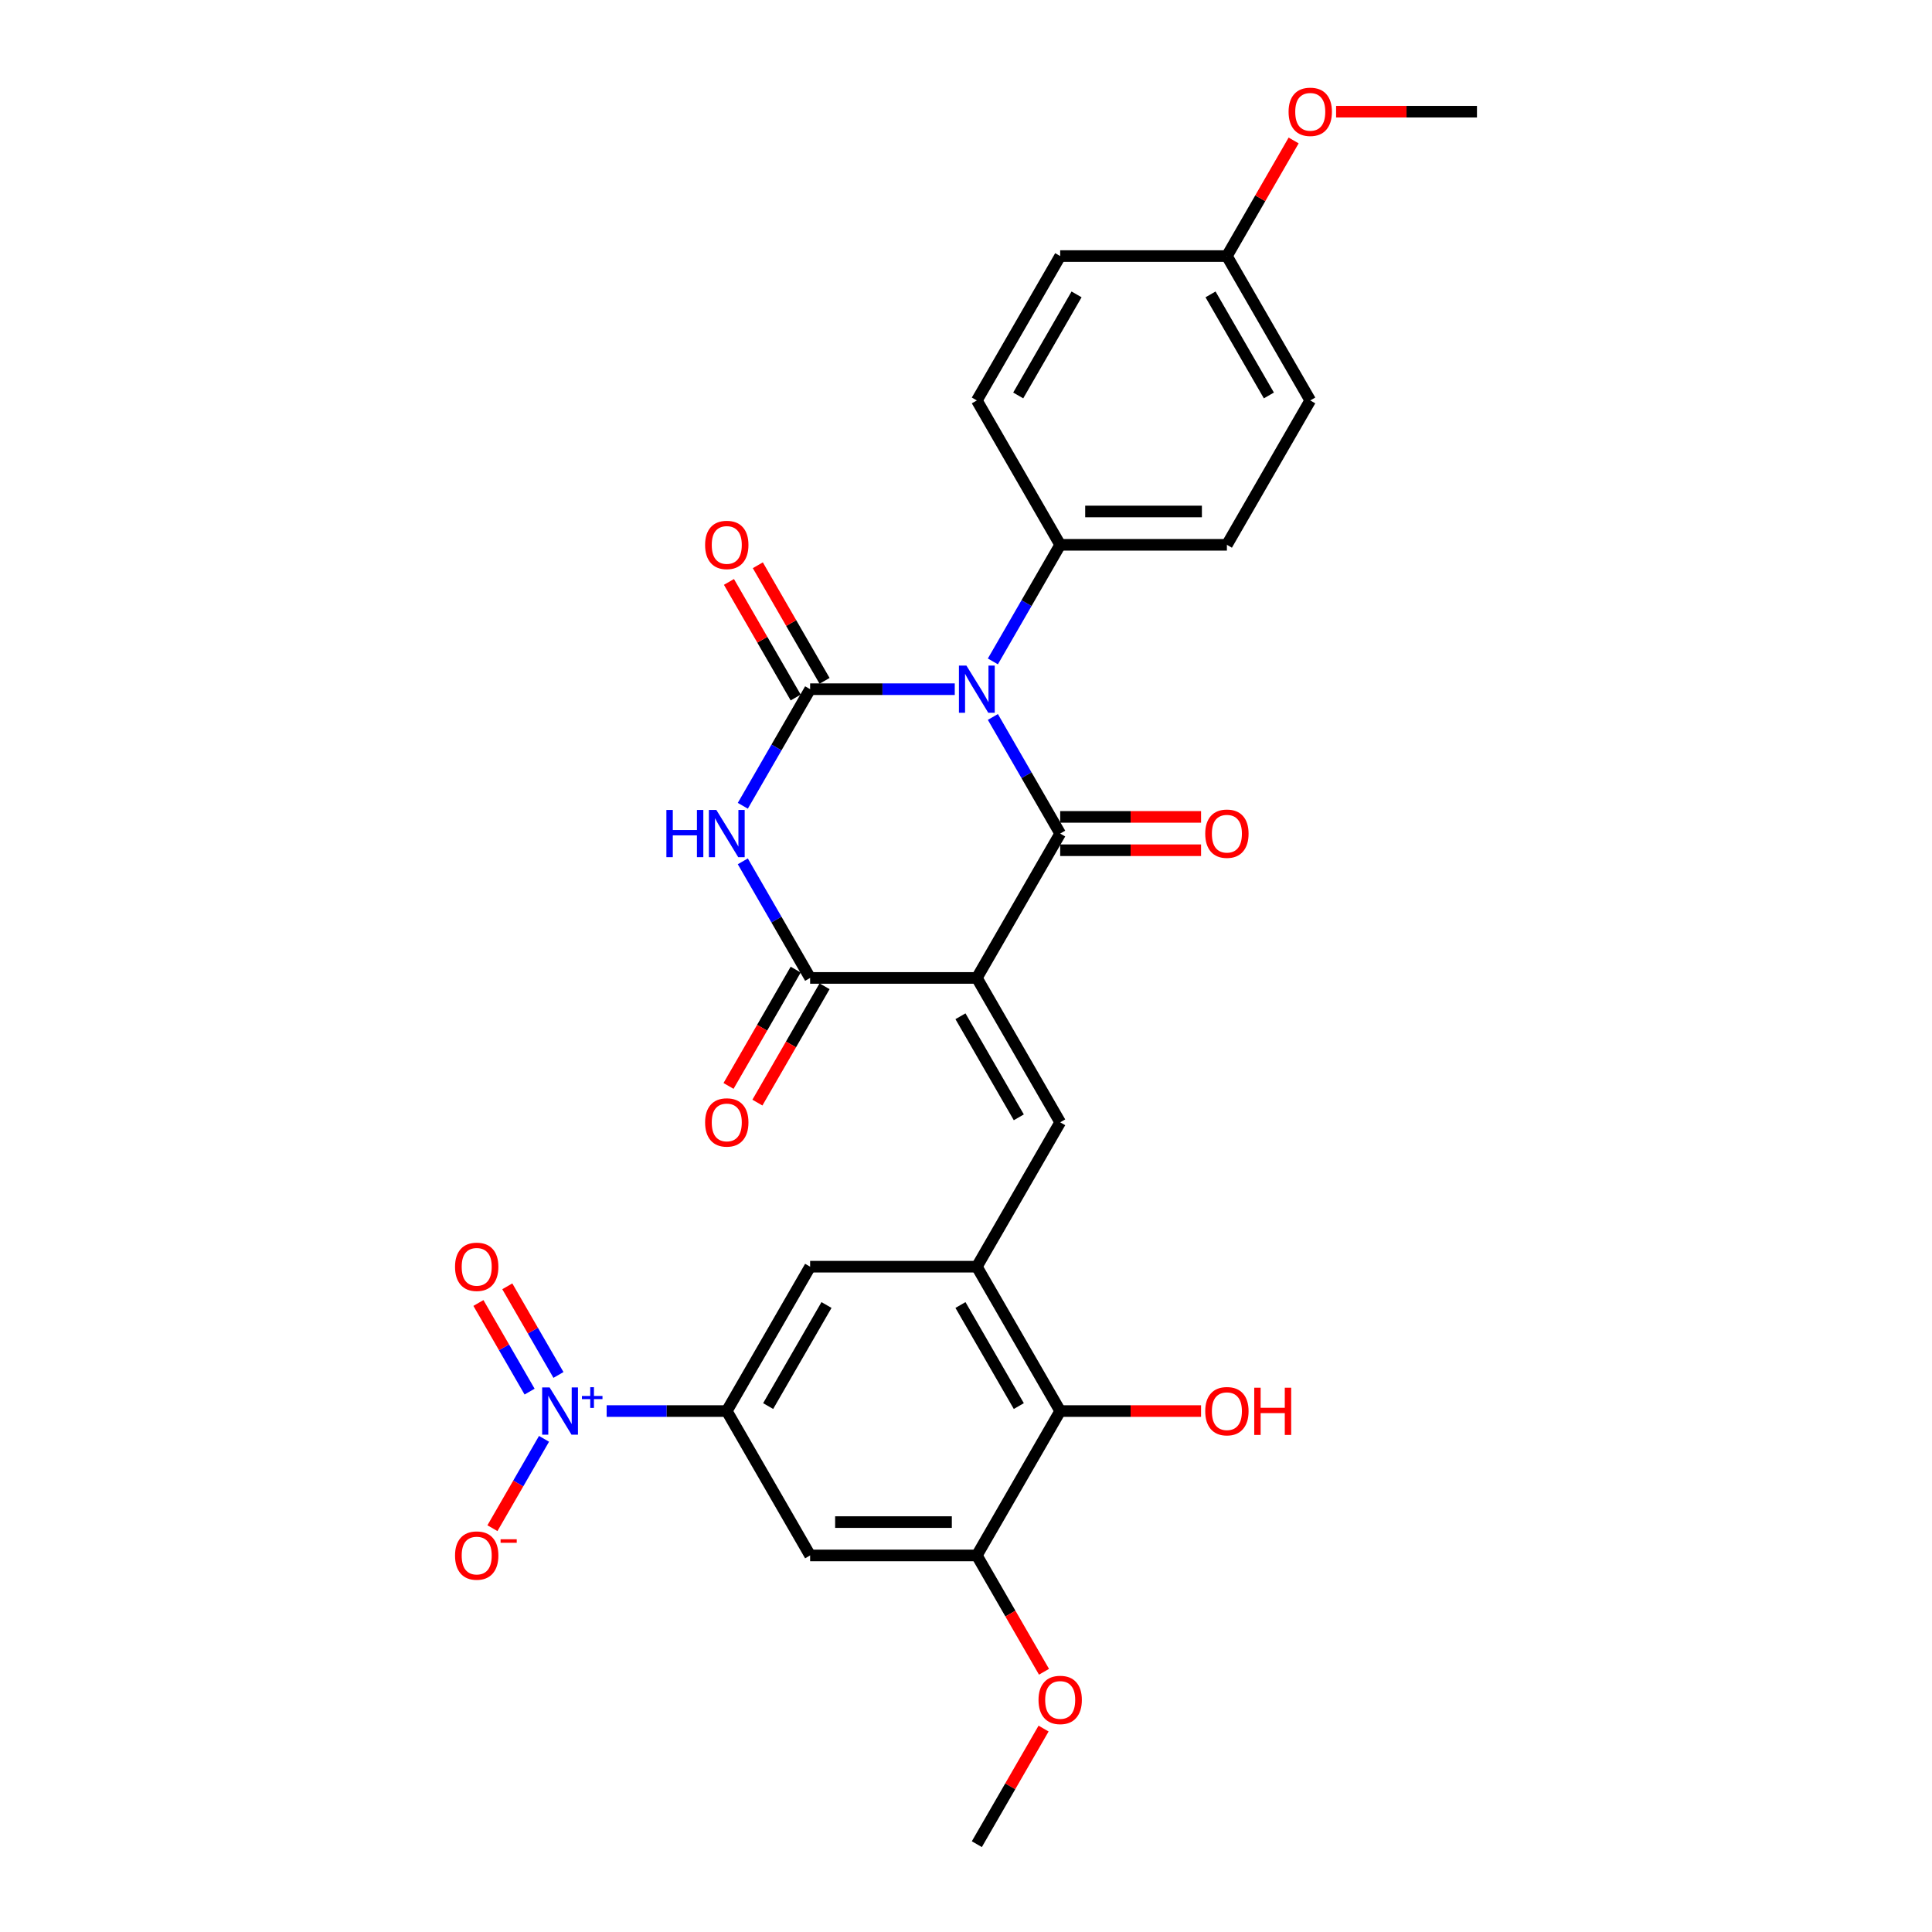 <?xml version='1.0' encoding='iso-8859-1'?>
<svg version='1.1' baseProfile='full'
              xmlns='http://www.w3.org/2000/svg'
                      xmlns:rdkit='http://www.rdkit.org/xml'
                      xmlns:xlink='http://www.w3.org/1999/xlink'
                  xml:space='preserve'
width='1000px' height='1000px' viewBox='0 0 1000 1000'>
<!-- END OF HEADER -->
<rect style='opacity:1.0;fill:#FFFFFF;stroke:none' width='1000' height='1000' x='0' y='0'> </rect>
<path class='bond-1' d='M 513.909,371.098 L 531.331,401.274' style='fill:none;fill-rule:evenodd;stroke:#0000FF;stroke-width:6px;stroke-linecap:butt;stroke-linejoin:miter;stroke-opacity:1' />
<path class='bond-1' d='M 531.331,401.274 L 548.753,431.45' style='fill:none;fill-rule:evenodd;stroke:#000000;stroke-width:6px;stroke-linecap:butt;stroke-linejoin:miter;stroke-opacity:1' />
<path class='bond-2' d='M 494.184,356.723 L 456.752,356.723' style='fill:none;fill-rule:evenodd;stroke:#0000FF;stroke-width:6px;stroke-linecap:butt;stroke-linejoin:miter;stroke-opacity:1' />
<path class='bond-2' d='M 456.752,356.723 L 419.32,356.723' style='fill:none;fill-rule:evenodd;stroke:#000000;stroke-width:6px;stroke-linecap:butt;stroke-linejoin:miter;stroke-opacity:1' />
<path class='bond-12' d='M 513.909,342.347 L 531.331,312.171' style='fill:none;fill-rule:evenodd;stroke:#0000FF;stroke-width:6px;stroke-linecap:butt;stroke-linejoin:miter;stroke-opacity:1' />
<path class='bond-12' d='M 531.331,312.171 L 548.753,281.995' style='fill:none;fill-rule:evenodd;stroke:#000000;stroke-width:6px;stroke-linecap:butt;stroke-linejoin:miter;stroke-opacity:1' />
<path class='bond-0' d='M 505.609,506.178 L 548.753,431.45' style='fill:none;fill-rule:evenodd;stroke:#000000;stroke-width:6px;stroke-linecap:butt;stroke-linejoin:miter;stroke-opacity:1' />
<path class='bond-5' d='M 505.609,506.178 L 548.753,580.906' style='fill:none;fill-rule:evenodd;stroke:#000000;stroke-width:6px;stroke-linecap:butt;stroke-linejoin:miter;stroke-opacity:1' />
<path class='bond-5' d='M 497.135,526.016 L 527.336,578.326' style='fill:none;fill-rule:evenodd;stroke:#000000;stroke-width:6px;stroke-linecap:butt;stroke-linejoin:miter;stroke-opacity:1' />
<path class='bond-30' d='M 505.609,506.178 L 419.32,506.178' style='fill:none;fill-rule:evenodd;stroke:#000000;stroke-width:6px;stroke-linecap:butt;stroke-linejoin:miter;stroke-opacity:1' />
<path class='bond-15' d='M 548.753,440.079 L 585.21,440.079' style='fill:none;fill-rule:evenodd;stroke:#000000;stroke-width:6px;stroke-linecap:butt;stroke-linejoin:miter;stroke-opacity:1' />
<path class='bond-15' d='M 585.21,440.079 L 621.667,440.079' style='fill:none;fill-rule:evenodd;stroke:#FF0000;stroke-width:6px;stroke-linecap:butt;stroke-linejoin:miter;stroke-opacity:1' />
<path class='bond-15' d='M 548.753,422.822 L 585.21,422.822' style='fill:none;fill-rule:evenodd;stroke:#000000;stroke-width:6px;stroke-linecap:butt;stroke-linejoin:miter;stroke-opacity:1' />
<path class='bond-15' d='M 585.21,422.822 L 621.667,422.822' style='fill:none;fill-rule:evenodd;stroke:#FF0000;stroke-width:6px;stroke-linecap:butt;stroke-linejoin:miter;stroke-opacity:1' />
<path class='bond-3' d='M 419.32,356.723 L 401.898,386.899' style='fill:none;fill-rule:evenodd;stroke:#000000;stroke-width:6px;stroke-linecap:butt;stroke-linejoin:miter;stroke-opacity:1' />
<path class='bond-3' d='M 401.898,386.899 L 384.476,417.075' style='fill:none;fill-rule:evenodd;stroke:#0000FF;stroke-width:6px;stroke-linecap:butt;stroke-linejoin:miter;stroke-opacity:1' />
<path class='bond-14' d='M 426.793,352.408 L 409.52,322.491' style='fill:none;fill-rule:evenodd;stroke:#000000;stroke-width:6px;stroke-linecap:butt;stroke-linejoin:miter;stroke-opacity:1' />
<path class='bond-14' d='M 409.52,322.491 L 392.248,292.574' style='fill:none;fill-rule:evenodd;stroke:#FF0000;stroke-width:6px;stroke-linecap:butt;stroke-linejoin:miter;stroke-opacity:1' />
<path class='bond-14' d='M 411.848,361.037 L 394.575,331.12' style='fill:none;fill-rule:evenodd;stroke:#000000;stroke-width:6px;stroke-linecap:butt;stroke-linejoin:miter;stroke-opacity:1' />
<path class='bond-14' d='M 394.575,331.12 L 377.302,301.202' style='fill:none;fill-rule:evenodd;stroke:#FF0000;stroke-width:6px;stroke-linecap:butt;stroke-linejoin:miter;stroke-opacity:1' />
<path class='bond-4' d='M 384.476,445.826 L 401.898,476.002' style='fill:none;fill-rule:evenodd;stroke:#0000FF;stroke-width:6px;stroke-linecap:butt;stroke-linejoin:miter;stroke-opacity:1' />
<path class='bond-4' d='M 401.898,476.002 L 419.32,506.178' style='fill:none;fill-rule:evenodd;stroke:#000000;stroke-width:6px;stroke-linecap:butt;stroke-linejoin:miter;stroke-opacity:1' />
<path class='bond-18' d='M 411.848,501.864 L 394.465,531.971' style='fill:none;fill-rule:evenodd;stroke:#000000;stroke-width:6px;stroke-linecap:butt;stroke-linejoin:miter;stroke-opacity:1' />
<path class='bond-18' d='M 394.465,531.971 L 377.083,562.078' style='fill:none;fill-rule:evenodd;stroke:#FF0000;stroke-width:6px;stroke-linecap:butt;stroke-linejoin:miter;stroke-opacity:1' />
<path class='bond-18' d='M 426.793,510.493 L 409.411,540.6' style='fill:none;fill-rule:evenodd;stroke:#000000;stroke-width:6px;stroke-linecap:butt;stroke-linejoin:miter;stroke-opacity:1' />
<path class='bond-18' d='M 409.411,540.6 L 392.029,570.707' style='fill:none;fill-rule:evenodd;stroke:#FF0000;stroke-width:6px;stroke-linecap:butt;stroke-linejoin:miter;stroke-opacity:1' />
<path class='bond-7' d='M 548.753,580.906 L 505.609,655.634' style='fill:none;fill-rule:evenodd;stroke:#000000;stroke-width:6px;stroke-linecap:butt;stroke-linejoin:miter;stroke-opacity:1' />
<path class='bond-6' d='M 314.001,730.362 L 345.089,730.362' style='fill:none;fill-rule:evenodd;stroke:#0000FF;stroke-width:6px;stroke-linecap:butt;stroke-linejoin:miter;stroke-opacity:1' />
<path class='bond-6' d='M 345.089,730.362 L 376.176,730.362' style='fill:none;fill-rule:evenodd;stroke:#000000;stroke-width:6px;stroke-linecap:butt;stroke-linejoin:miter;stroke-opacity:1' />
<path class='bond-16' d='M 281.588,744.737 L 268.236,767.864' style='fill:none;fill-rule:evenodd;stroke:#0000FF;stroke-width:6px;stroke-linecap:butt;stroke-linejoin:miter;stroke-opacity:1' />
<path class='bond-16' d='M 268.236,767.864 L 254.884,790.991' style='fill:none;fill-rule:evenodd;stroke:#FF0000;stroke-width:6px;stroke-linecap:butt;stroke-linejoin:miter;stroke-opacity:1' />
<path class='bond-17' d='M 289.061,711.672 L 275.818,688.735' style='fill:none;fill-rule:evenodd;stroke:#0000FF;stroke-width:6px;stroke-linecap:butt;stroke-linejoin:miter;stroke-opacity:1' />
<path class='bond-17' d='M 275.818,688.735 L 262.576,665.798' style='fill:none;fill-rule:evenodd;stroke:#FF0000;stroke-width:6px;stroke-linecap:butt;stroke-linejoin:miter;stroke-opacity:1' />
<path class='bond-17' d='M 274.115,720.301 L 260.873,697.364' style='fill:none;fill-rule:evenodd;stroke:#0000FF;stroke-width:6px;stroke-linecap:butt;stroke-linejoin:miter;stroke-opacity:1' />
<path class='bond-17' d='M 260.873,697.364 L 247.63,674.427' style='fill:none;fill-rule:evenodd;stroke:#FF0000;stroke-width:6px;stroke-linecap:butt;stroke-linejoin:miter;stroke-opacity:1' />
<path class='bond-11' d='M 505.609,655.634 L 548.753,730.362' style='fill:none;fill-rule:evenodd;stroke:#000000;stroke-width:6px;stroke-linecap:butt;stroke-linejoin:miter;stroke-opacity:1' />
<path class='bond-11' d='M 497.135,675.472 L 527.336,727.781' style='fill:none;fill-rule:evenodd;stroke:#000000;stroke-width:6px;stroke-linecap:butt;stroke-linejoin:miter;stroke-opacity:1' />
<path class='bond-13' d='M 505.609,655.634 L 419.32,655.634' style='fill:none;fill-rule:evenodd;stroke:#000000;stroke-width:6px;stroke-linecap:butt;stroke-linejoin:miter;stroke-opacity:1' />
<path class='bond-8' d='M 376.176,730.362 L 419.32,655.634' style='fill:none;fill-rule:evenodd;stroke:#000000;stroke-width:6px;stroke-linecap:butt;stroke-linejoin:miter;stroke-opacity:1' />
<path class='bond-8' d='M 397.593,727.781 L 427.794,675.472' style='fill:none;fill-rule:evenodd;stroke:#000000;stroke-width:6px;stroke-linecap:butt;stroke-linejoin:miter;stroke-opacity:1' />
<path class='bond-9' d='M 376.176,730.362 L 419.32,805.09' style='fill:none;fill-rule:evenodd;stroke:#000000;stroke-width:6px;stroke-linecap:butt;stroke-linejoin:miter;stroke-opacity:1' />
<path class='bond-31' d='M 419.32,805.09 L 505.609,805.09' style='fill:none;fill-rule:evenodd;stroke:#000000;stroke-width:6px;stroke-linecap:butt;stroke-linejoin:miter;stroke-opacity:1' />
<path class='bond-31' d='M 432.264,787.832 L 492.665,787.832' style='fill:none;fill-rule:evenodd;stroke:#000000;stroke-width:6px;stroke-linecap:butt;stroke-linejoin:miter;stroke-opacity:1' />
<path class='bond-10' d='M 505.609,805.09 L 548.753,730.362' style='fill:none;fill-rule:evenodd;stroke:#000000;stroke-width:6px;stroke-linecap:butt;stroke-linejoin:miter;stroke-opacity:1' />
<path class='bond-22' d='M 505.609,805.09 L 522.991,835.197' style='fill:none;fill-rule:evenodd;stroke:#000000;stroke-width:6px;stroke-linecap:butt;stroke-linejoin:miter;stroke-opacity:1' />
<path class='bond-22' d='M 522.991,835.197 L 540.373,865.304' style='fill:none;fill-rule:evenodd;stroke:#FF0000;stroke-width:6px;stroke-linecap:butt;stroke-linejoin:miter;stroke-opacity:1' />
<path class='bond-21' d='M 548.753,730.362 L 585.21,730.362' style='fill:none;fill-rule:evenodd;stroke:#000000;stroke-width:6px;stroke-linecap:butt;stroke-linejoin:miter;stroke-opacity:1' />
<path class='bond-21' d='M 585.21,730.362 L 621.667,730.362' style='fill:none;fill-rule:evenodd;stroke:#FF0000;stroke-width:6px;stroke-linecap:butt;stroke-linejoin:miter;stroke-opacity:1' />
<path class='bond-19' d='M 548.753,281.995 L 635.041,281.995' style='fill:none;fill-rule:evenodd;stroke:#000000;stroke-width:6px;stroke-linecap:butt;stroke-linejoin:miter;stroke-opacity:1' />
<path class='bond-19' d='M 561.696,264.737 L 622.098,264.737' style='fill:none;fill-rule:evenodd;stroke:#000000;stroke-width:6px;stroke-linecap:butt;stroke-linejoin:miter;stroke-opacity:1' />
<path class='bond-20' d='M 548.753,281.995 L 505.609,207.267' style='fill:none;fill-rule:evenodd;stroke:#000000;stroke-width:6px;stroke-linecap:butt;stroke-linejoin:miter;stroke-opacity:1' />
<path class='bond-24' d='M 635.041,281.995 L 678.185,207.267' style='fill:none;fill-rule:evenodd;stroke:#000000;stroke-width:6px;stroke-linecap:butt;stroke-linejoin:miter;stroke-opacity:1' />
<path class='bond-25' d='M 505.609,207.267 L 548.753,132.539' style='fill:none;fill-rule:evenodd;stroke:#000000;stroke-width:6px;stroke-linecap:butt;stroke-linejoin:miter;stroke-opacity:1' />
<path class='bond-25' d='M 527.026,204.686 L 557.227,152.377' style='fill:none;fill-rule:evenodd;stroke:#000000;stroke-width:6px;stroke-linecap:butt;stroke-linejoin:miter;stroke-opacity:1' />
<path class='bond-27' d='M 540.154,894.711 L 522.881,924.628' style='fill:none;fill-rule:evenodd;stroke:#FF0000;stroke-width:6px;stroke-linecap:butt;stroke-linejoin:miter;stroke-opacity:1' />
<path class='bond-27' d='M 522.881,924.628 L 505.609,954.545' style='fill:none;fill-rule:evenodd;stroke:#000000;stroke-width:6px;stroke-linecap:butt;stroke-linejoin:miter;stroke-opacity:1' />
<path class='bond-23' d='M 635.041,132.539 L 548.753,132.539' style='fill:none;fill-rule:evenodd;stroke:#000000;stroke-width:6px;stroke-linecap:butt;stroke-linejoin:miter;stroke-opacity:1' />
<path class='bond-26' d='M 635.041,132.539 L 652.314,102.622' style='fill:none;fill-rule:evenodd;stroke:#000000;stroke-width:6px;stroke-linecap:butt;stroke-linejoin:miter;stroke-opacity:1' />
<path class='bond-26' d='M 652.314,102.622 L 669.587,72.704' style='fill:none;fill-rule:evenodd;stroke:#FF0000;stroke-width:6px;stroke-linecap:butt;stroke-linejoin:miter;stroke-opacity:1' />
<path class='bond-29' d='M 635.041,132.539 L 678.185,207.267' style='fill:none;fill-rule:evenodd;stroke:#000000;stroke-width:6px;stroke-linecap:butt;stroke-linejoin:miter;stroke-opacity:1' />
<path class='bond-29' d='M 626.567,152.377 L 656.768,204.686' style='fill:none;fill-rule:evenodd;stroke:#000000;stroke-width:6px;stroke-linecap:butt;stroke-linejoin:miter;stroke-opacity:1' />
<path class='bond-28' d='M 691.56,57.811 L 728.017,57.811' style='fill:none;fill-rule:evenodd;stroke:#FF0000;stroke-width:6px;stroke-linecap:butt;stroke-linejoin:miter;stroke-opacity:1' />
<path class='bond-28' d='M 728.017,57.811 L 764.474,57.811' style='fill:none;fill-rule:evenodd;stroke:#000000;stroke-width:6px;stroke-linecap:butt;stroke-linejoin:miter;stroke-opacity:1' />
<path  class='atom-0' d='M 500.207 344.504
L 508.215 357.447
Q 509.008 358.724, 510.286 361.037
Q 511.563 363.349, 511.632 363.488
L 511.632 344.504
L 514.876 344.504
L 514.876 368.941
L 511.528 368.941
L 502.934 354.79
Q 501.933 353.133, 500.863 351.235
Q 499.827 349.336, 499.517 348.749
L 499.517 368.941
L 496.341 368.941
L 496.341 344.504
L 500.207 344.504
' fill='#0000FF'/>
<path  class='atom-4' d='M 344.923 419.232
L 348.236 419.232
L 348.236 429.621
L 360.731 429.621
L 360.731 419.232
L 364.044 419.232
L 364.044 443.669
L 360.731 443.669
L 360.731 432.382
L 348.236 432.382
L 348.236 443.669
L 344.923 443.669
L 344.923 419.232
' fill='#0000FF'/>
<path  class='atom-4' d='M 370.775 419.232
L 378.782 432.175
Q 379.576 433.452, 380.853 435.765
Q 382.13 438.077, 382.199 438.215
L 382.199 419.232
L 385.444 419.232
L 385.444 443.669
L 382.096 443.669
L 373.501 429.518
Q 372.5 427.861, 371.43 425.962
Q 370.395 424.064, 370.084 423.477
L 370.084 443.669
L 366.909 443.669
L 366.909 419.232
L 370.775 419.232
' fill='#0000FF'/>
<path  class='atom-7' d='M 284.486 718.143
L 292.494 731.087
Q 293.288 732.364, 294.565 734.676
Q 295.842 736.989, 295.911 737.127
L 295.911 718.143
L 299.155 718.143
L 299.155 742.58
L 295.807 742.58
L 287.213 728.429
Q 286.212 726.772, 285.142 724.874
Q 284.107 722.976, 283.796 722.389
L 283.796 742.58
L 280.621 742.58
L 280.621 718.143
L 284.486 718.143
' fill='#0000FF'/>
<path  class='atom-7' d='M 301.206 722.548
L 305.511 722.548
L 305.511 718.015
L 307.425 718.015
L 307.425 722.548
L 311.844 722.548
L 311.844 724.188
L 307.425 724.188
L 307.425 728.744
L 305.511 728.744
L 305.511 724.188
L 301.206 724.188
L 301.206 722.548
' fill='#0000FF'/>
<path  class='atom-15' d='M 364.959 282.064
Q 364.959 276.196, 367.858 272.917
Q 370.757 269.638, 376.176 269.638
Q 381.595 269.638, 384.494 272.917
Q 387.394 276.196, 387.394 282.064
Q 387.394 288, 384.46 291.383
Q 381.526 294.731, 376.176 294.731
Q 370.792 294.731, 367.858 291.383
Q 364.959 288.035, 364.959 282.064
M 376.176 291.97
Q 379.904 291.97, 381.906 289.484
Q 383.942 286.965, 383.942 282.064
Q 383.942 277.266, 381.906 274.85
Q 379.904 272.399, 376.176 272.399
Q 372.449 272.399, 370.412 274.815
Q 368.41 277.232, 368.41 282.064
Q 368.41 286.999, 370.412 289.484
Q 372.449 291.97, 376.176 291.97
' fill='#FF0000'/>
<path  class='atom-16' d='M 623.824 431.519
Q 623.824 425.652, 626.723 422.373
Q 629.622 419.094, 635.041 419.094
Q 640.46 419.094, 643.359 422.373
Q 646.259 425.652, 646.259 431.519
Q 646.259 437.456, 643.325 440.839
Q 640.391 444.187, 635.041 444.187
Q 629.657 444.187, 626.723 440.839
Q 623.824 437.491, 623.824 431.519
M 635.041 441.425
Q 638.769 441.425, 640.771 438.94
Q 642.807 436.421, 642.807 431.519
Q 642.807 426.722, 640.771 424.306
Q 638.769 421.855, 635.041 421.855
Q 631.314 421.855, 629.277 424.271
Q 627.275 426.687, 627.275 431.519
Q 627.275 436.455, 629.277 438.94
Q 631.314 441.425, 635.041 441.425
' fill='#FF0000'/>
<path  class='atom-17' d='M 235.526 805.159
Q 235.526 799.291, 238.426 796.012
Q 241.325 792.733, 246.744 792.733
Q 252.163 792.733, 255.062 796.012
Q 257.961 799.291, 257.961 805.159
Q 257.961 811.095, 255.027 814.478
Q 252.094 817.826, 246.744 817.826
Q 241.359 817.826, 238.426 814.478
Q 235.526 811.13, 235.526 805.159
M 246.744 815.065
Q 250.471 815.065, 252.473 812.58
Q 254.51 810.06, 254.51 805.159
Q 254.51 800.361, 252.473 797.945
Q 250.471 795.494, 246.744 795.494
Q 243.016 795.494, 240.98 797.911
Q 238.978 800.327, 238.978 805.159
Q 238.978 810.094, 240.98 812.58
Q 243.016 815.065, 246.744 815.065
' fill='#FF0000'/>
<path  class='atom-17' d='M 259.1 796.722
L 267.461 796.722
L 267.461 798.544
L 259.1 798.544
L 259.1 796.722
' fill='#FF0000'/>
<path  class='atom-18' d='M 235.526 655.703
Q 235.526 649.835, 238.426 646.556
Q 241.325 643.277, 246.744 643.277
Q 252.163 643.277, 255.062 646.556
Q 257.961 649.835, 257.961 655.703
Q 257.961 661.64, 255.027 665.022
Q 252.094 668.37, 246.744 668.37
Q 241.359 668.37, 238.426 665.022
Q 235.526 661.674, 235.526 655.703
M 246.744 665.609
Q 250.471 665.609, 252.473 663.124
Q 254.51 660.604, 254.51 655.703
Q 254.51 650.905, 252.473 648.489
Q 250.471 646.039, 246.744 646.039
Q 243.016 646.039, 240.98 648.455
Q 238.978 650.871, 238.978 655.703
Q 238.978 660.639, 240.98 663.124
Q 243.016 665.609, 246.744 665.609
' fill='#FF0000'/>
<path  class='atom-19' d='M 364.959 580.975
Q 364.959 575.108, 367.858 571.829
Q 370.757 568.55, 376.176 568.55
Q 381.595 568.55, 384.494 571.829
Q 387.394 575.108, 387.394 580.975
Q 387.394 586.912, 384.46 590.294
Q 381.526 593.642, 376.176 593.642
Q 370.792 593.642, 367.858 590.294
Q 364.959 586.946, 364.959 580.975
M 376.176 590.881
Q 379.904 590.881, 381.906 588.396
Q 383.942 585.876, 383.942 580.975
Q 383.942 576.178, 381.906 573.761
Q 379.904 571.311, 376.176 571.311
Q 372.449 571.311, 370.412 573.727
Q 368.41 576.143, 368.41 580.975
Q 368.41 585.911, 370.412 588.396
Q 372.449 590.881, 376.176 590.881
' fill='#FF0000'/>
<path  class='atom-22' d='M 623.824 730.431
Q 623.824 724.563, 626.723 721.284
Q 629.622 718.005, 635.041 718.005
Q 640.46 718.005, 643.359 721.284
Q 646.259 724.563, 646.259 730.431
Q 646.259 736.368, 643.325 739.75
Q 640.391 743.098, 635.041 743.098
Q 629.657 743.098, 626.723 739.75
Q 623.824 736.402, 623.824 730.431
M 635.041 740.337
Q 638.769 740.337, 640.771 737.852
Q 642.807 735.332, 642.807 730.431
Q 642.807 725.633, 640.771 723.217
Q 638.769 720.767, 635.041 720.767
Q 631.314 720.767, 629.277 723.183
Q 627.275 725.599, 627.275 730.431
Q 627.275 735.367, 629.277 737.852
Q 631.314 740.337, 635.041 740.337
' fill='#FF0000'/>
<path  class='atom-22' d='M 649.192 718.281
L 652.506 718.281
L 652.506 728.671
L 665.001 728.671
L 665.001 718.281
L 668.314 718.281
L 668.314 742.718
L 665.001 742.718
L 665.001 731.432
L 652.506 731.432
L 652.506 742.718
L 649.192 742.718
L 649.192 718.281
' fill='#FF0000'/>
<path  class='atom-23' d='M 537.535 879.887
Q 537.535 874.019, 540.435 870.74
Q 543.334 867.461, 548.753 867.461
Q 554.172 867.461, 557.071 870.74
Q 559.97 874.019, 559.97 879.887
Q 559.97 885.823, 557.037 889.206
Q 554.103 892.554, 548.753 892.554
Q 543.369 892.554, 540.435 889.206
Q 537.535 885.858, 537.535 879.887
M 548.753 889.793
Q 552.481 889.793, 554.482 887.307
Q 556.519 884.788, 556.519 879.887
Q 556.519 875.089, 554.482 872.673
Q 552.481 870.222, 548.753 870.222
Q 545.025 870.222, 542.989 872.638
Q 540.987 875.054, 540.987 879.887
Q 540.987 884.822, 542.989 887.307
Q 545.025 889.793, 548.753 889.793
' fill='#FF0000'/>
<path  class='atom-27' d='M 666.968 57.88
Q 666.968 52.013, 669.867 48.733
Q 672.766 45.455, 678.185 45.455
Q 683.604 45.455, 686.504 48.733
Q 689.403 52.013, 689.403 57.88
Q 689.403 63.817, 686.469 67.199
Q 683.535 70.547, 678.185 70.547
Q 672.801 70.547, 669.867 67.199
Q 666.968 63.851, 666.968 57.88
M 678.185 67.786
Q 681.913 67.786, 683.915 65.301
Q 685.951 62.781, 685.951 57.88
Q 685.951 53.082, 683.915 50.666
Q 681.913 48.216, 678.185 48.216
Q 674.458 48.216, 672.421 50.632
Q 670.419 53.048, 670.419 57.88
Q 670.419 62.816, 672.421 65.301
Q 674.458 67.786, 678.185 67.786
' fill='#FF0000'/>
</svg>
